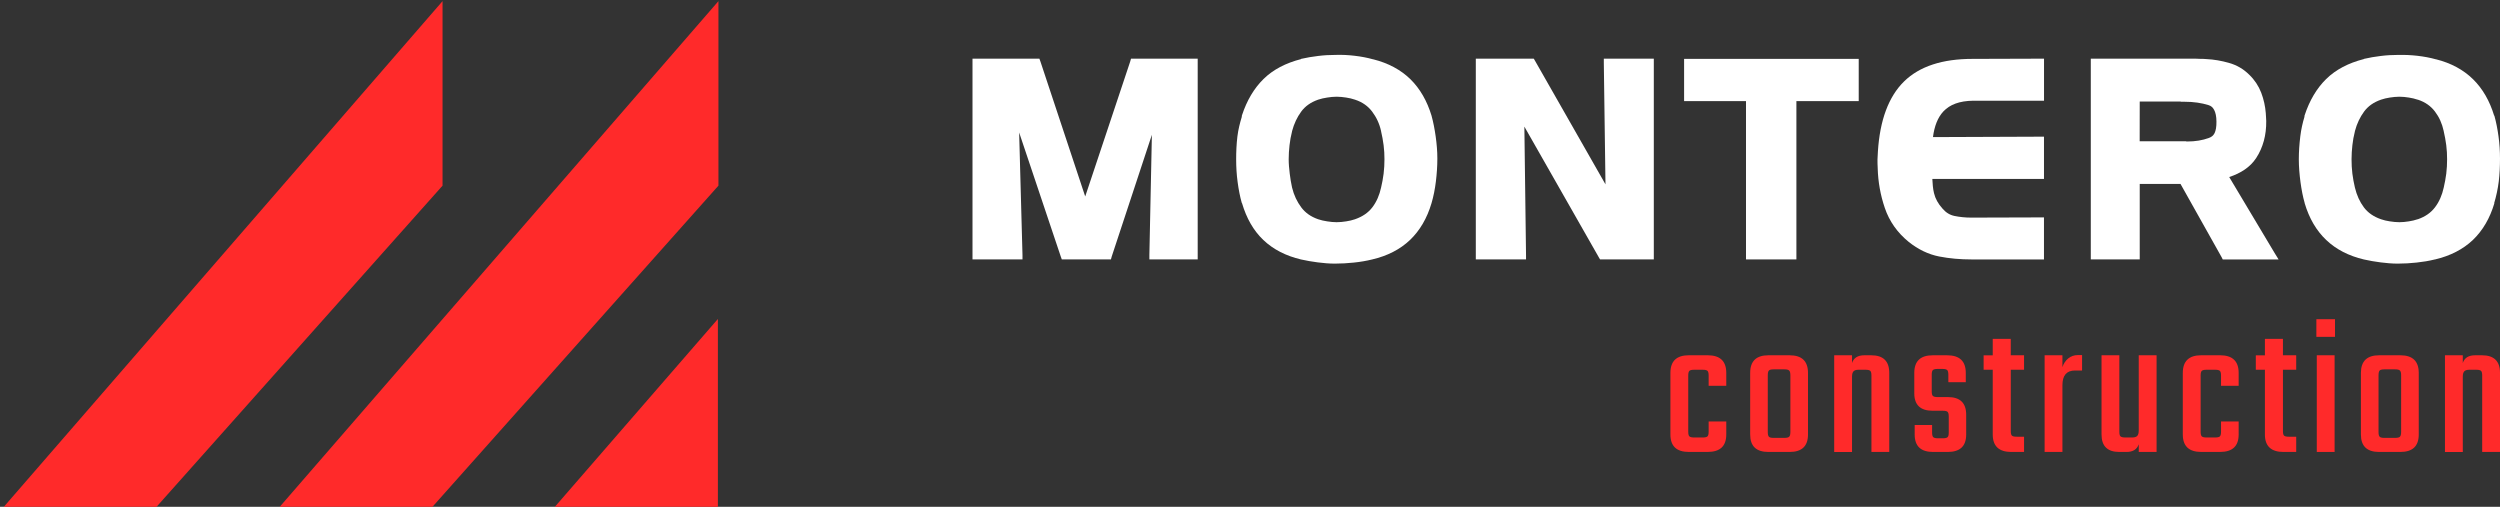 <?xml version="1.0" encoding="utf-8"?>
<!-- Generator: Adobe Illustrator 16.0.0, SVG Export Plug-In . SVG Version: 6.00 Build 0)  -->
<!DOCTYPE svg PUBLIC "-//W3C//DTD SVG 1.1//EN" "http://www.w3.org/Graphics/SVG/1.1/DTD/svg11.dtd">
<svg version="1.1"
	 id="svg2" xmlns:dc="http://purl.org/dc/elements/1.1/" xmlns:cc="http://creativecommons.org/ns#" xmlns:rdf="http://www.w3.org/1999/02/22-rdf-syntax-ns#" xmlns:svg="http://www.w3.org/2000/svg" xmlns:sodipodi="http://sodipodi.sourceforge.net/DTD/sodipodi-0.dtd" xmlns:inkscape="http://www.inkscape.org/namespaces/inkscape" inkscape:version="0.48.2 r9819" sodipodi:docname="logo4.svg"
	 xmlns="http://www.w3.org/2000/svg" xmlns:xlink="http://www.w3.org/1999/xlink" x="0px" y="0px" width="220px" height="44.6px"
	 viewBox="0 0 220 44.6" enable-background="new 0 0 220 44.6" xml:space="preserve">
<rect x="0" y="0" width="220" height="44.6" fill="#333333" stroke="none"/>
<sodipodi:namedview  id="base" pagecolor="#ffffff" bordercolor="#666666" borderopacity="1.0" inkscape:zoom="2" inkscape:cx="239.07911" inkscape:cy="81.210039" showgrid="false" showguides="true" fit-margin-top="0" fit-margin-left="0" inkscape:window-width="1920" inkscape:window-height="1017" inkscape:pageopacity="0.0" inkscape:document-units="px" inkscape:pageshadow="2" inkscape:window-x="-8" fit-margin-right="0" fit-margin-bottom="0" inkscape:window-y="-8" inkscape:current-layer="layer1-0" inkscape:window-maximized="1" inkscape:guide-bbox="true">
	<sodipodi:guide  orientation="1,0" position="-833.237,280.758" id="guide3059"></sodipodi:guide>
</sodipodi:namedview>
<g id="text4599" transform="matrix(1.144,0,0,-1.144,0.498,29.445)">
</g>
<g id="g3171" transform="matrix(0.863,0,0,0.863,945.517,364.005)">
	<path id="path3173" sodipodi:nodetypes="ccccc" inkscape:connector-curvature="0" fill="#FF2A2A" d="M-1050.489-421.676
		l-44.825,51.667h15.57l29.254-32.85v-18.817H-1050.489z"/>
	<path id="path3175" inkscape:connector-curvature="0" fill="#FF2A2A" d="M-1022.413-389.265l-16.711,19.254h16.711V-389.265z"/>
	<path id="path3177" sodipodi:nodetypes="ccccc" inkscape:connector-curvature="0" fill="#FF2A2A" d="M-1022.357-421.676
		l-44.824,51.667h15.571l29.253-32.85V-421.676z"/>
</g>
<g id="g3179" transform="translate(-0.045,347.897)">
	<path id="path3181" sodipodi:nodetypes="cccccccccccccccccccccccccccccccccc" inkscape:connector-curvature="0" fill="#FFFFFF" d="
		M85.625-342.734v0.367v16.93v0.368h0.387h3.625h0.387v-0.388l-0.294-10.781l3.661,10.911l0.093,0.259h0.276h3.771h0.275
		l0.072-0.259l3.533-10.709l-0.221,10.58v0.388h0.387h3.478h0.387v-0.369v-16.93v-0.367h-0.387h-5.207h-0.274l-0.074,0.258
		l-3.957,11.868l-3.938-11.868l-0.093-0.258h-0.274h-5.228H85.625L85.625-342.734z"/>
	
		<path id="path3183" sodipodi:nodetypes="cccccccccccscccscssccsccscccccccccccscccsccsccccccccsccccccc" inkscape:connector-curvature="0" fill="#FFFFFF" d="
		M117.589-343.065c-0.519,0-1.027,0.026-1.546,0.092c-0.517,0.063-1.024,0.145-1.51,0.258v0.02c-1.34,0.343-2.447,0.917-3.295,1.747
		c-0.841,0.825-1.471,1.896-1.895,3.185v0.018l-0.02,0.037v0.056v0.036c-0.162,0.53-0.311,1.104-0.387,1.729
		c-0.08,0.668-0.109,1.332-0.109,2.006c0,0.677,0.039,1.345,0.129,2.006c0.088,0.66,0.205,1.271,0.367,1.84l0.02,0.019
		c0.393,1.325,1.006,2.41,1.877,3.238c0.871,0.829,1.984,1.399,3.313,1.713c0.483,0.111,0.975,0.191,1.473,0.257
		c0.503,0.064,1.006,0.109,1.509,0.109c0.563,0,1.127-0.034,1.675-0.092c0.551-0.057,1.08-0.146,1.602-0.274
		c1.342-0.313,2.459-0.883,3.33-1.712c0.871-0.828,1.504-1.914,1.896-3.238c0.178-0.604,0.305-1.25,0.385-1.914
		c0.08-0.659,0.129-1.334,0.129-2.023c0-0.646-0.057-1.287-0.146-1.933c-0.091-0.645-0.207-1.257-0.368-1.84
		c-0.393-1.291-1.008-2.367-1.857-3.202c-0.852-0.833-1.955-1.42-3.258-1.748c-0.007-0.002-0.014,0.002-0.019,0
		c-0.519-0.146-1.058-0.248-1.62-0.313C118.695-343.056,118.141-343.082,117.589-343.065L117.589-343.065L117.589-343.065z
		 M117.662-339.386c0.278,0,0.567,0.03,0.847,0.074c0.276,0.044,0.53,0.099,0.772,0.185c0.661,0.215,1.149,0.572,1.51,1.048
		c0.373,0.495,0.645,1.057,0.791,1.73v0.018c0.092,0.396,0.168,0.795,0.221,1.217c0.054,0.415,0.074,0.824,0.074,1.23
		c0,0.424-0.021,0.854-0.074,1.271c-0.053,0.419-0.129,0.817-0.221,1.214c-0.146,0.674-0.4,1.263-0.772,1.749
		c-0.358,0.471-0.862,0.816-1.526,1.048c-0.244,0.086-0.496,0.141-0.773,0.185c-0.278,0.044-0.567,0.074-0.846,0.074
		c-0.279,0-0.549-0.03-0.828-0.074c-0.277-0.043-0.549-0.099-0.793-0.185c-0.662-0.23-1.139-0.58-1.489-1.048
		c-0.366-0.489-0.647-1.071-0.81-1.749c-0.092-0.396-0.148-0.794-0.203-1.214c-0.051-0.416-0.092-0.848-0.092-1.271
		c0-0.409,0.027-0.813,0.073-1.23c0.045-0.407,0.118-0.815,0.222-1.217c0-0.006,0-0.013,0-0.018c0.179-0.675,0.451-1.243,0.81-1.73
		c0.344-0.467,0.827-0.816,1.489-1.048c0.244-0.086,0.516-0.14,0.793-0.185C117.113-339.355,117.385-339.386,117.662-339.386
		L117.662-339.386z"/>
	<path id="path3185" sodipodi:nodetypes="ccccccccccccccccccccccccccc" inkscape:connector-curvature="0" fill="#FFFFFF" d="
		M129.916-342.734v0.367v16.93v0.368h0.388h3.644h0.387v-0.388l-0.146-11.298l6.551,11.501l0.11,0.185h0.222h4.121h0.387v-0.368
		v-16.93v-0.367h-0.387h-3.625h-0.387v0.387l0.146,10.673l-6.201-10.875l-0.109-0.185h-0.221h-4.49H129.916L129.916-342.734z"/>
	<path id="path3187" sodipodi:nodetypes="ccccccccccccccccccccc" inkscape:connector-curvature="0" fill="#FFFFFF" d="
		M148.246-342.716v0.387v2.943v0.387h0.386h5.061v13.563v0.368h0.388h3.662h0.385v-0.368v-13.563h5.117h0.367v-0.387v-2.943v-0.387
		h-0.367h-14.611H148.246z"/>
	
		<path id="path3189" sodipodi:nodetypes="cccccccccssccccccccccccccccccccccccccccc" inkscape:connector-curvature="0" fill="#FFFFFF" d="
		M179.545-342.734l-5.926,0.019c-2.621,0-4.646,0.642-6.018,1.987c-1.37,1.345-2.124,3.419-2.3,6.146
		c-0.017,0.24-0.029,0.479-0.037,0.718c-0.006,0.242,0.007,0.499,0.019,0.756c0,0.007,0,0.013,0,0.019
		c0.034,1.193,0.238,2.358,0.627,3.496c0.398,1.174,1.104,2.171,2.098,2.98c0.826,0.66,1.734,1.103,2.688,1.288
		c0.911,0.178,1.853,0.259,2.834,0.259h6.016h0.369v-0.369v-2.944v-0.386h-0.369l-5.852,0.018h-0.109h-0.092
		c-0.494,0-0.985-0.05-1.455-0.146c-0.408-0.085-0.752-0.293-1.066-0.663c-0.37-0.413-0.618-0.855-0.734-1.343
		c-0.098-0.396-0.125-0.826-0.147-1.252h9.458h0.367v-0.387v-2.943v-0.388h-0.367l-9.402,0.037c0.123-0.97,0.426-1.736,0.92-2.263
		c0.555-0.59,1.395-0.925,2.631-0.939h5.853h0.368v-0.386v-2.943v-0.368h-0.371V-342.734z"/>
	
		<path id="path3191" sodipodi:nodetypes="cccccccccccccccccccccscccccscccccccccccscccscccccc" inkscape:connector-curvature="0" fill="#FFFFFF" d="
		M184.035-342.734v0.367l0,0v16.93v0.368h0.369h3.569h0.368v-0.368v-6.274h3.588l3.625,6.459l0.092,0.185h0.239h3.993h0.681
		l-0.351-0.57l-3.992-6.68c1.007-0.336,1.846-0.863,2.374-1.676c0.603-0.924,0.899-2.018,0.883-3.257c0-0.119-0.01-0.23-0.019-0.35
		c-0.006-0.11-0.019-0.217-0.019-0.313v-0.019c-0.05-0.617-0.18-1.22-0.403-1.804c-0.231-0.6-0.588-1.137-1.05-1.581
		c-0.515-0.515-1.12-0.859-1.804-1.05c-0.646-0.181-1.297-0.299-1.969-0.33c-0.184-0.019-0.356-0.02-0.533-0.02
		c-0.153,0-0.316-0.004-0.479-0.019h-0.02h-0.02h-9.092h-0.037L184.035-342.734L184.035-342.734z M188.341-338.962h3.606v0.02h0.367
		c0.77,0,1.471,0.104,2.079,0.294c0.24,0.075,0.376,0.2,0.497,0.424s0.202,0.569,0.202,1.03c0.006,0.444-0.054,0.788-0.165,1.013
		c-0.113,0.224-0.271,0.34-0.497,0.422c-0.573,0.212-1.198,0.313-1.914,0.313h-0.056l-0.055-0.019h-0.094h-3.975L188.341-338.962
		L188.341-338.962L188.341-338.962z"/>
	
		<path id="path3193" sodipodi:nodetypes="ccccccccccccscccscsscccccccscccsccccccccccccccscccccccccsccsccccccc" inkscape:connector-curvature="0" fill="#FFFFFF" d="
		M211.102-343.065c-0.512,0.001-1.032,0.027-1.546,0.092c-0.516,0.063-1.006,0.145-1.49,0.258v0.02h-0.018
		c-1.34,0.343-2.447,0.917-3.295,1.747c-0.842,0.825-1.471,1.896-1.896,3.185v0.018l-0.02,0.037v0.056v0.036
		c-0.162,0.53-0.293,1.104-0.367,1.729c-0.08,0.667-0.129,1.331-0.129,2.006c0,0.677,0.06,1.345,0.146,2.006
		c0.09,0.66,0.205,1.271,0.369,1.84v0.019c0.393,1.325,1.023,2.41,1.896,3.238c0.869,0.829,1.986,1.399,3.312,1.713
		c0.484,0.111,0.974,0.191,1.474,0.257c0.502,0.064,1.006,0.109,1.509,0.109c0.563,0,1.108-0.034,1.655-0.092
		c0.545-0.057,1.086-0.146,1.602-0.274c0.006-0.002,0.014,0.001,0.02,0c1.332-0.313,2.463-0.887,3.33-1.712
		c0.869-0.828,1.504-1.914,1.896-3.238h-0.019c0.18-0.604,0.323-1.25,0.404-1.914c0.08-0.659,0.109-1.334,0.109-2.023
		c0-0.646-0.039-1.287-0.129-1.933c-0.088-0.645-0.205-1.257-0.367-1.84h-0.02c-0.392-1.291-1.007-2.367-1.857-3.202
		c-0.85-0.833-1.937-1.42-3.238-1.748c-0.006-0.002-0.014,0.002-0.018,0c-0.52-0.146-1.075-0.248-1.64-0.313
		c-0.561-0.063-1.108-0.089-1.655-0.073C211.115-343.065,211.109-343.066,211.102-343.065L211.102-343.065z M211.195-339.386
		c0.278,0,0.549,0.03,0.828,0.074c0.276,0.044,0.528,0.099,0.771,0.185h0.019c0.661,0.215,1.15,0.572,1.509,1.048
		c0.375,0.495,0.627,1.057,0.773,1.73v0.018c0.091,0.396,0.168,0.795,0.221,1.217c0.053,0.415,0.073,0.824,0.073,1.23
		c0,0.424-0.021,0.854-0.073,1.271c-0.055,0.419-0.13,0.817-0.221,1.214c-0.146,0.674-0.402,1.263-0.773,1.749
		c-0.358,0.471-0.845,0.816-1.509,1.048h-0.019c-0.243,0.086-0.495,0.141-0.771,0.185c-0.279,0.044-0.55,0.074-0.828,0.074
		c-0.277,0-0.568-0.03-0.847-0.074c-0.276-0.043-0.528-0.099-0.772-0.185c-0.664-0.23-1.158-0.58-1.51-1.048
		c-0.365-0.489-0.629-1.071-0.791-1.749c-0.092-0.396-0.168-0.794-0.221-1.214c-0.053-0.416-0.073-0.848-0.073-1.271
		c0-0.409,0.028-0.813,0.073-1.23c0.044-0.407,0.117-0.815,0.221-1.217c0-0.006,0-0.013,0-0.018c0.178-0.675,0.451-1.243,0.811-1.73
		c0.343-0.467,0.826-0.816,1.49-1.048c0.244-0.086,0.496-0.14,0.772-0.185C210.627-339.355,210.916-339.386,211.195-339.386z"/>
</g>
<g id="text3195">
	<path id="path3017" inkscape:connector-curvature="0" fill="#FF2A2A" d="M151.912,33.948h-1.552v-0.906
		c0-0.209-0.034-0.345-0.104-0.409c-0.068-0.063-0.209-0.095-0.418-0.095h-0.75c-0.209,0-0.348,0.03-0.418,0.095
		c-0.069,0.065-0.104,0.2-0.104,0.409v4.952c0,0.208,0.034,0.346,0.104,0.409c0.07,0.063,0.209,0.096,0.418,0.096h0.75
		c0.209,0,0.35-0.032,0.418-0.096c0.07-0.064,0.104-0.201,0.104-0.409v-0.907h1.552v1.15c0,1.022-0.545,1.534-1.639,1.534h-1.656
		c-1.08,0-1.621-0.513-1.621-1.534v-5.422c0-1.034,0.541-1.552,1.621-1.552h1.656c1.094,0,1.639,0.518,1.639,1.552V33.948z"/>
	<path id="path3019" inkscape:connector-curvature="0" fill="#FF2A2A" d="M155.619,31.264h1.865c1.08,0,1.62,0.518,1.62,1.552v5.422
		c0,1.022-0.54,1.534-1.62,1.534h-1.865c-1.07,0-1.604-0.513-1.604-1.534v-5.422C154.014,31.781,154.549,31.264,155.619,31.264z
		 M157.553,38.011v-4.985c0-0.209-0.034-0.35-0.104-0.418c-0.07-0.069-0.21-0.104-0.42-0.104h-0.958
		c-0.21,0-0.346,0.035-0.409,0.104c-0.064,0.068-0.097,0.209-0.097,0.418v4.985c0,0.21,0.031,0.35,0.097,0.419
		c0.063,0.069,0.199,0.104,0.409,0.104h0.958c0.21,0,0.35-0.034,0.42-0.104C157.519,38.36,157.553,38.221,157.553,38.011z"/>
	<path id="path3021" inkscape:connector-curvature="0" fill="#FF2A2A" d="M164.059,31.264h0.609c1.059,0,1.586,0.518,1.586,1.552
		v6.956h-1.568v-6.729c0-0.209-0.034-0.346-0.104-0.41c-0.07-0.063-0.209-0.095-0.42-0.095h-0.609c-0.209,0-0.357,0.046-0.444,0.139
		c-0.087,0.094-0.131,0.25-0.131,0.472v6.625h-1.569v-8.508h1.569v0.68C163.129,31.49,163.489,31.264,164.059,31.264L164.059,31.264
		z"/>
	<path id="path3023" inkscape:connector-curvature="0" fill="#FF2A2A" d="M171.49,38.063v-1.411c0-0.21-0.035-0.345-0.104-0.41
		c-0.069-0.063-0.21-0.095-0.419-0.095h-0.889c-1.082,0-1.621-0.514-1.621-1.534v-1.796c0-1.035,0.539-1.552,1.621-1.552h1.271
		c1.093,0,1.64,0.517,1.64,1.552v0.817h-1.534v-0.661c0-0.209-0.035-0.347-0.104-0.409c-0.067-0.063-0.209-0.097-0.418-0.097h-0.418
		c-0.209,0-0.349,0.032-0.418,0.097c-0.07,0.063-0.104,0.2-0.104,0.409v1.464c0,0.21,0.034,0.347,0.104,0.408
		c0.069,0.065,0.209,0.098,0.418,0.098h0.905c1.07,0,1.605,0.518,1.605,1.552v1.743c0,1.022-0.541,1.534-1.623,1.534h-1.29
		c-1.081,0-1.62-0.513-1.62-1.534v-0.836h1.533v0.661c0,0.21,0.035,0.347,0.104,0.41c0.07,0.063,0.211,0.096,0.42,0.096h0.418
		c0.209,0,0.349-0.032,0.418-0.096C171.455,38.409,171.49,38.273,171.49,38.063L171.49,38.063z"/>
	<path id="path3025" inkscape:connector-curvature="0" fill="#FF2A2A" d="M178.117,32.537h-1.168v5.387
		c0,0.209,0.031,0.347,0.096,0.409c0.063,0.064,0.201,0.097,0.41,0.097h0.662v1.343h-1.115c-1.094,0-1.641-0.513-1.641-1.534v-5.7
		h-0.803v-1.272h0.803v-1.449h1.586v1.447h1.17V32.537L178.117,32.537z"/>
	<path id="path3027" inkscape:connector-curvature="0" fill="#FF2A2A" d="M182.873,31.246h0.349v1.359h-0.628
		c-0.732,0-1.1,0.432-1.1,1.292v5.875h-1.568v-8.508h1.568v1.046c0.094-0.303,0.26-0.556,0.498-0.76
		C182.229,31.348,182.523,31.246,182.873,31.246L182.873,31.246z"/>
	<path id="path3029" inkscape:connector-curvature="0" fill="#FF2A2A" d="M188.211,31.264h1.568v8.508h-1.568v-0.681
		c-0.151,0.453-0.512,0.681-1.08,0.681h-0.629c-1.045,0-1.567-0.513-1.567-1.534v-6.974h1.567v6.729
		c0,0.208,0.035,0.346,0.104,0.409c0.069,0.063,0.209,0.096,0.419,0.096h0.609c0.209,0,0.357-0.046,0.445-0.14
		c0.086-0.093,0.129-0.249,0.129-0.471v-6.624H188.211z"/>
	<path id="path3031" inkscape:connector-curvature="0" fill="#FF2A2A" d="M197.002,33.948h-1.551v-0.906
		c0-0.209-0.035-0.345-0.104-0.409c-0.069-0.063-0.209-0.095-0.419-0.095h-0.75c-0.208,0-0.348,0.03-0.418,0.095
		c-0.069,0.064-0.104,0.2-0.104,0.409v4.952c0,0.208,0.035,0.346,0.104,0.409c0.07,0.063,0.21,0.096,0.418,0.096h0.75
		c0.21,0,0.35-0.032,0.419-0.096c0.069-0.064,0.104-0.201,0.104-0.409v-0.907h1.551v1.15c0,1.022-0.545,1.534-1.639,1.534h-1.656
		c-1.08,0-1.621-0.513-1.621-1.534v-5.422c0-1.034,0.541-1.552,1.621-1.552h1.656c1.094,0,1.639,0.518,1.639,1.552V33.948z"/>
	<path id="path3033" inkscape:connector-curvature="0" fill="#FF2A2A" d="M202.067,32.537h-1.168v5.387
		c0,0.209,0.032,0.347,0.097,0.409c0.063,0.064,0.199,0.097,0.409,0.097h0.661v1.343h-1.115c-1.092,0-1.639-0.513-1.639-1.534v-5.7
		h-0.801v-1.272h0.801v-1.449h1.586v1.447h1.168L202.067,32.537L202.067,32.537z"/>
	<path id="path3035" inkscape:connector-curvature="0" fill="#FF2A2A" d="M203.84,29.643V28.09h1.641v1.553H203.84z M205.445,39.772
		h-1.568v-8.508h1.568V39.772z"/>
	<path id="path3037" inkscape:connector-curvature="0" fill="#FF2A2A" d="M209.364,31.264h1.865c1.08,0,1.621,0.518,1.621,1.552
		v5.422c0,1.022-0.541,1.534-1.621,1.534h-1.865c-1.069,0-1.604-0.513-1.604-1.534v-5.422
		C207.76,31.781,208.295,31.264,209.364,31.264z M211.299,38.011v-4.985c0-0.209-0.035-0.35-0.104-0.418
		c-0.069-0.069-0.209-0.104-0.418-0.104h-0.959c-0.21,0-0.346,0.035-0.409,0.104c-0.064,0.068-0.098,0.209-0.098,0.418v4.985
		c0,0.21,0.031,0.35,0.098,0.419c0.063,0.069,0.199,0.104,0.409,0.104h0.959c0.209,0,0.349-0.034,0.418-0.104
		C211.264,38.36,211.299,38.221,211.299,38.011z"/>
	<path id="path3039" inkscape:connector-curvature="0" fill="#FF2A2A" d="M217.805,31.264h0.609c1.058,0,1.586,0.518,1.586,1.552
		v6.956h-1.568v-6.729c0-0.209-0.034-0.346-0.104-0.41c-0.07-0.063-0.209-0.095-0.418-0.095h-0.611
		c-0.209,0-0.356,0.046-0.443,0.139c-0.088,0.094-0.131,0.25-0.131,0.472v6.625h-1.569v-8.508h1.569v0.68
		C216.875,31.49,217.235,31.264,217.805,31.264L217.805,31.264z"/>
</g>
</svg>
